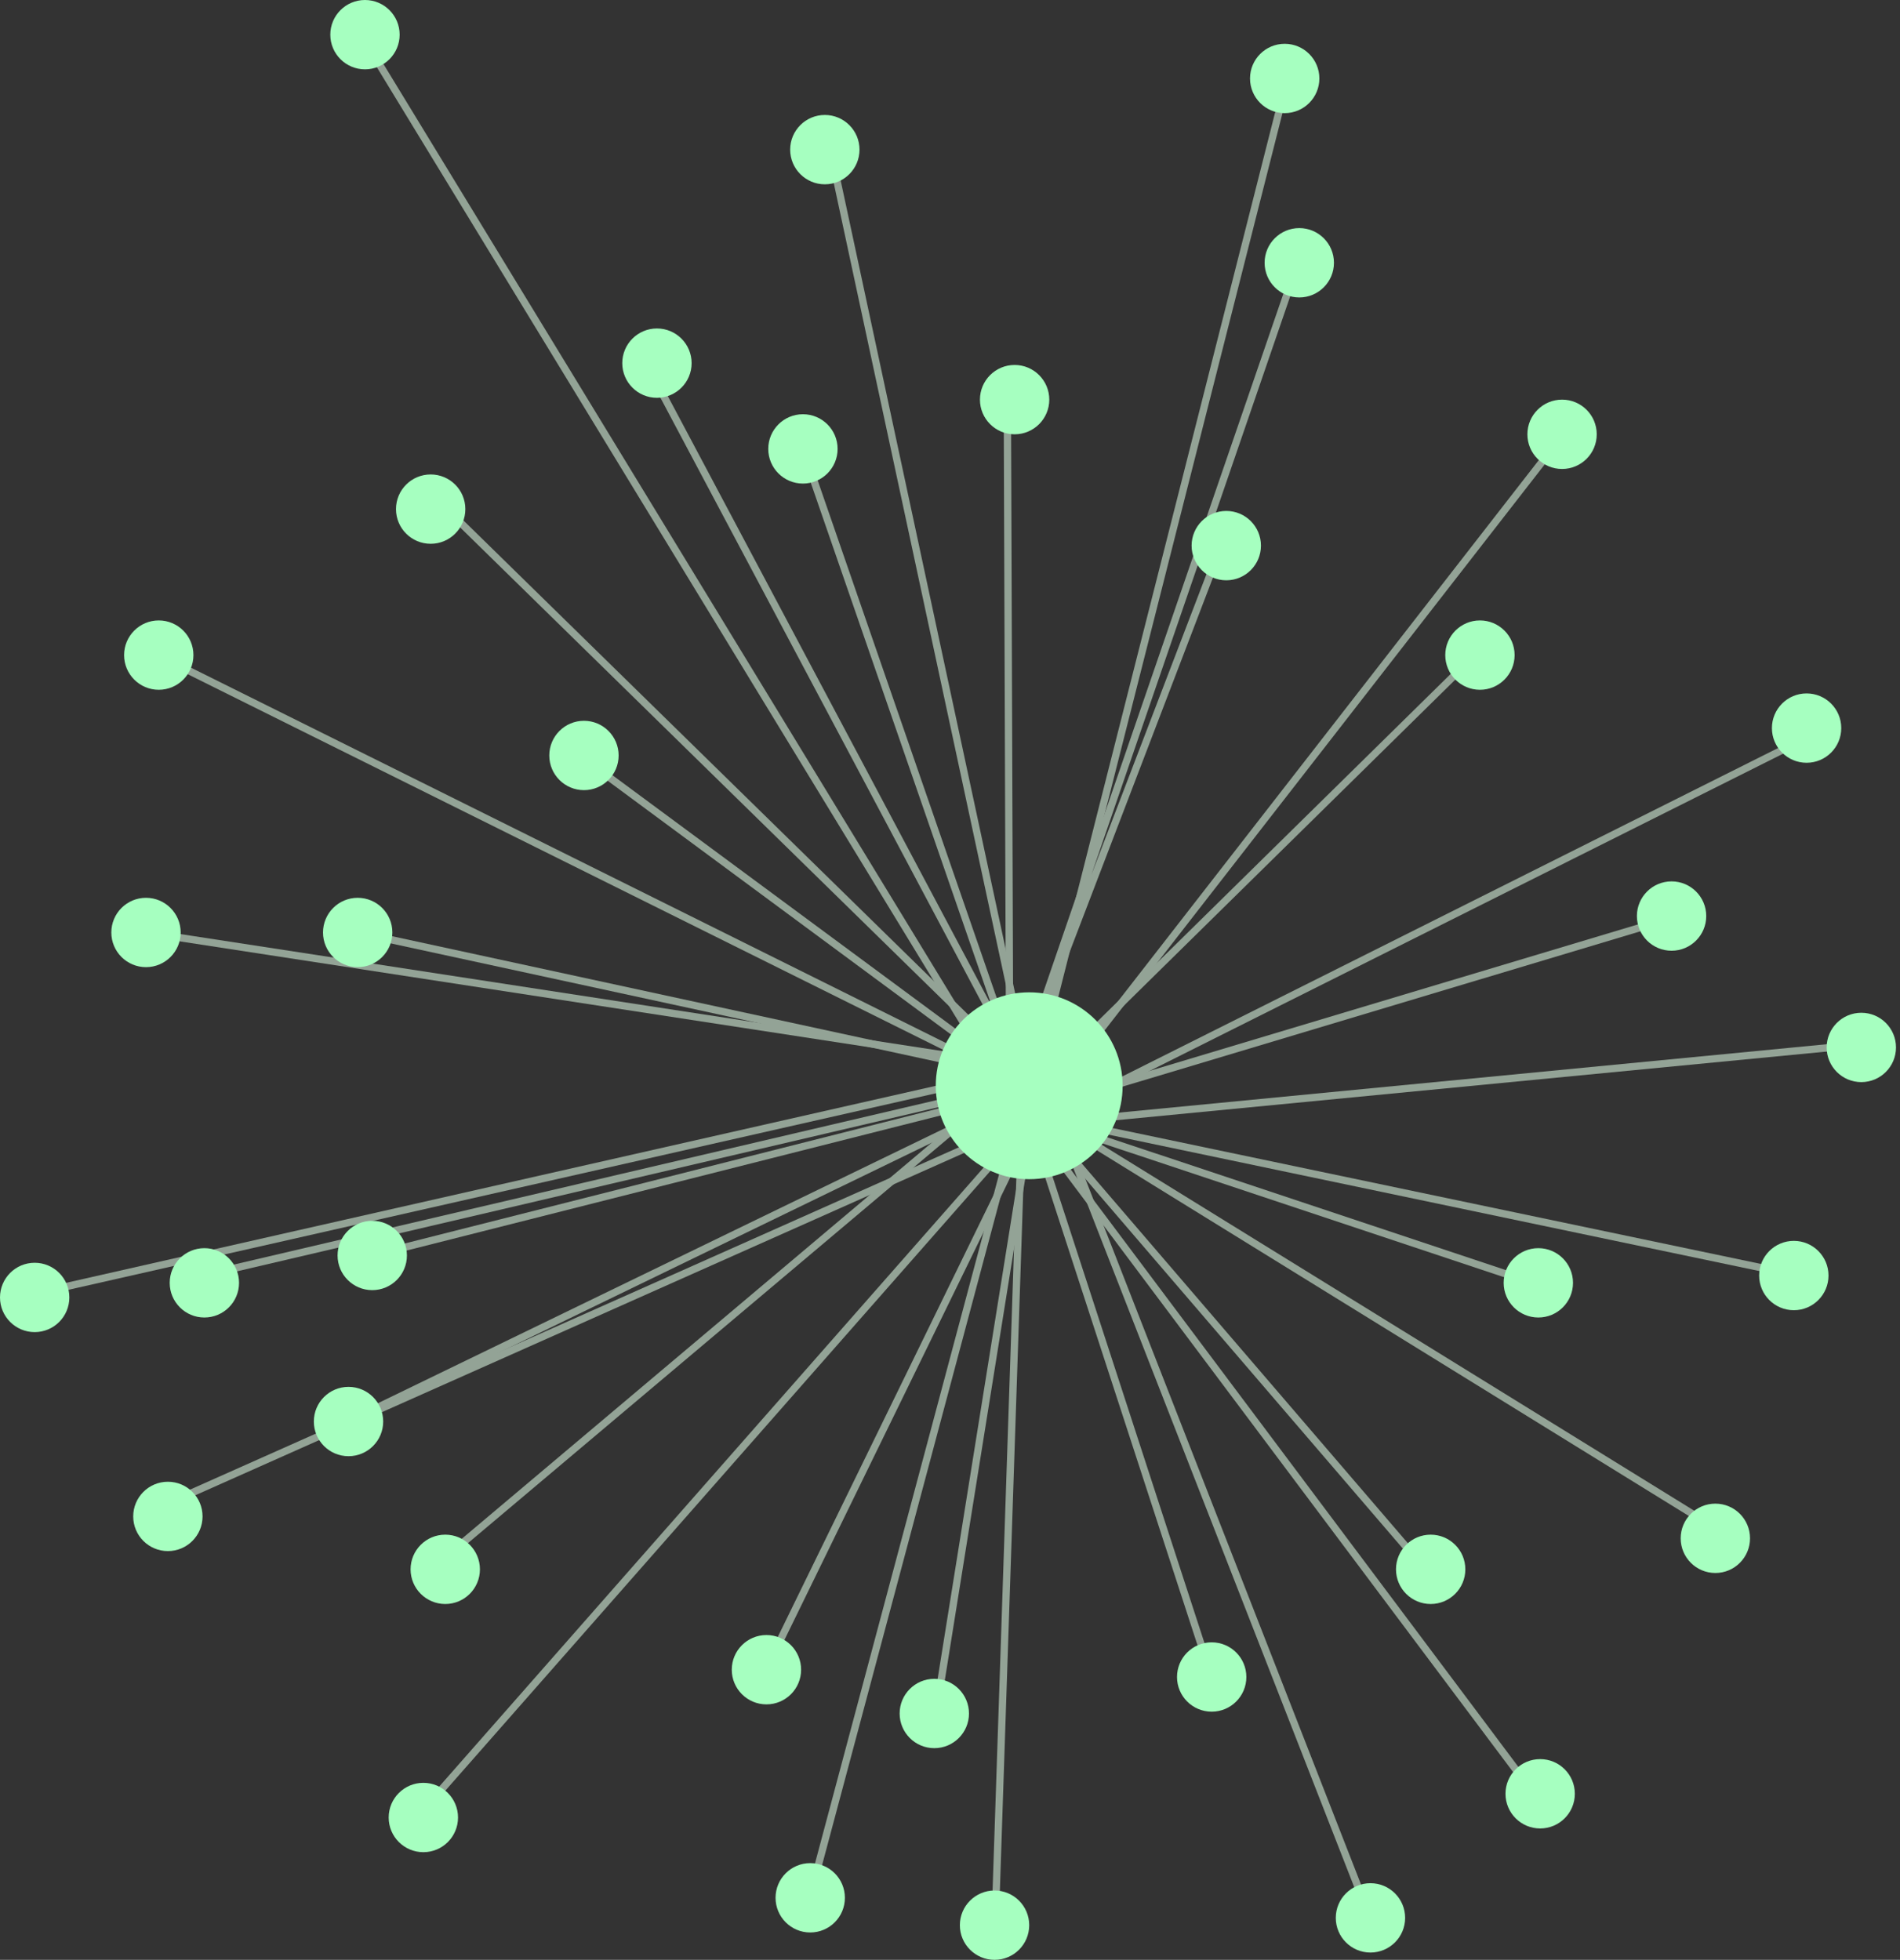 <svg width="349" height="360" viewBox="0 0 349 360" fill="none" xmlns="http://www.w3.org/2000/svg">
<rect x="0" y="0" width="349" height="360" fill="#333333" stroke="none"/>
<path d="M236.832 13.073L190.504 195.713L251.552 351.977" stroke="#93A396" stroke-width="1.341" stroke-miterlimit="10"/>
<path d="M65.695 171.285L188.676 197.929" stroke="#93A396" stroke-width="1.341" stroke-miterlimit="10"/>
<path d="M187.194 197.245L147.484 82.458" stroke="#93A396" stroke-width="1.341" stroke-miterlimit="10"/>
<path d="M68.379 230.614L179.55 202.494" stroke="#93A396" stroke-width="1.341" stroke-miterlimit="10"/>
<path d="M26.812 171.285L197.349 197.473" stroke="#93A396" stroke-width="1.341" stroke-miterlimit="10"/>
<path d="M28.012 119.879L189.59 200.211L105.606 138.136" stroke="#93A396" stroke-width="1.341" stroke-miterlimit="10"/>
<path d="M36.684 234.444L186.851 199.299" stroke="#93A396" stroke-width="1.341" stroke-miterlimit="10"/>
<path d="M8.387 237.183L183.658 197.473" stroke="#93A396" stroke-width="1.341" stroke-miterlimit="10"/>
<path d="M81.871 286.021L187.194 197.245" stroke="#93A396" stroke-width="1.341" stroke-miterlimit="10"/>
<path d="M79.133 90.667L188.677 197.929" stroke="#93A396" stroke-width="1.341" stroke-miterlimit="10"/>
<path d="M119.298 67.845L189.59 200.211L64.019 261.117" stroke="#93A396" stroke-width="1.341" stroke-miterlimit="10"/>
<path d="M185.027 71.953L185.484 202.95" stroke="#93A396" stroke-width="1.341" stroke-miterlimit="10"/>
<path d="M238.887 46.849L187.195 197.245L225.194 97.97" stroke="#93A396" stroke-width="1.341" stroke-miterlimit="10"/>
<path d="M152.164 25.853L189.592 200.211" stroke="#93A396" stroke-width="1.341" stroke-miterlimit="10"/>
<path d="M65.441 4.857L188.679 207.058" stroke="#93A396" stroke-width="1.341" stroke-miterlimit="10"/>
<path d="M282.361 235.928L188.129 204.527" stroke="#93A396" stroke-width="1.341" stroke-miterlimit="10"/>
<path d="M189.386 205.574L171.793 315.348" stroke="#93A396" stroke-width="1.341" stroke-miterlimit="10"/>
<path d="M332.339 135.284L198.129 202.495" stroke="#93A396" stroke-width="1.341" stroke-miterlimit="10"/>
<path d="M329.945 234.216L179.637 202.712" stroke="#93A396" stroke-width="1.341" stroke-miterlimit="10"/>
<path d="M315.224 280.773L187.84 202.086L262.163 288.646" stroke="#93A396" stroke-width="1.341" stroke-miterlimit="10"/>
<path d="M308.723 168.147L190.25 203.68" stroke="#93A396" stroke-width="1.341" stroke-miterlimit="10"/>
<path d="M342.951 191.768L192.855 206.274" stroke="#93A396" stroke-width="1.341" stroke-miterlimit="10"/>
<path d="M287.15 79.826L189.379 205.574" stroke="#93A396" stroke-width="1.341" stroke-miterlimit="10"/>
<path d="M282.704 330.752L188.129 204.527" stroke="#93A396" stroke-width="1.341" stroke-miterlimit="10"/>
<path d="M182.742 354.716L187.839 202.086L271.405 119.879" stroke="#93A396" stroke-width="1.341" stroke-miterlimit="10"/>
<path d="M140.297 307.474L192.522 200.51" stroke="#93A396" stroke-width="1.341" stroke-miterlimit="10"/>
<path d="M76.287 334.176L189.389 205.574L29.73 276.665" stroke="#93A396" stroke-width="1.341" stroke-miterlimit="10"/>
<path d="M148.172 350.607L187.844 202.086" stroke="#93A396" stroke-width="1.341" stroke-miterlimit="10"/>
<path d="M222.569 308.045L185.141 193.137" stroke="#93A396" stroke-width="1.341" stroke-miterlimit="10"/>
<path d="M189.049 216.603C198.527 216.603 206.211 208.92 206.211 199.441C206.211 189.963 198.527 182.279 189.049 182.279C179.57 182.279 171.887 189.963 171.887 199.441C171.887 208.92 179.57 216.603 189.049 216.603Z" fill="#A6FFC0"/>
<path d="M186.369 79.776C189.886 79.776 192.737 76.925 192.737 73.408C192.737 69.89 189.886 67.039 186.369 67.039C182.851 67.039 180 69.89 180 73.408C180 76.925 182.851 79.776 186.369 79.776Z" fill="#A6FFC0"/>
<path d="M238.658 54.637C242.175 54.637 245.026 51.785 245.026 48.268C245.026 44.751 242.175 41.899 238.658 41.899C235.14 41.899 232.289 44.751 232.289 48.268C232.289 51.785 235.14 54.637 238.658 54.637Z" fill="#A6FFC0"/>
<path d="M286.927 86.145C290.445 86.145 293.296 83.294 293.296 79.776C293.296 76.259 290.445 73.408 286.927 73.408C283.41 73.408 280.559 76.259 280.559 79.776C280.559 83.294 283.41 86.145 286.927 86.145Z" fill="#A6FFC0"/>
<path d="M140.783 313.073C144.3 313.073 147.151 310.221 147.151 306.704C147.151 303.187 144.3 300.335 140.783 300.335C137.265 300.335 134.414 303.187 134.414 306.704C134.414 310.221 137.265 313.073 140.783 313.073Z" fill="#A6FFC0"/>
<path d="M331.841 140.112C335.359 140.112 338.21 137.26 338.21 133.743C338.21 130.226 335.359 127.374 331.841 127.374C328.324 127.374 325.473 130.226 325.473 133.743C325.473 137.26 328.324 140.112 331.841 140.112Z" fill="#A6FFC0"/>
<path d="M120.669 73.073C124.187 73.073 127.038 70.221 127.038 66.704C127.038 63.187 124.187 60.335 120.669 60.335C117.152 60.335 114.301 63.187 114.301 66.704C114.301 70.221 117.152 73.073 120.669 73.073Z" fill="#A6FFC0"/>
<path d="M77.763 340.224C81.281 340.224 84.132 337.372 84.132 333.855C84.132 330.337 81.281 327.486 77.763 327.486C74.246 327.486 71.394 330.337 71.394 333.855C71.394 337.372 74.246 340.224 77.763 340.224Z" fill="#A6FFC0"/>
<path d="M307.041 174.637C310.558 174.637 313.409 171.785 313.409 168.268C313.409 164.751 310.558 161.899 307.041 161.899C303.523 161.899 300.672 164.751 300.672 168.268C300.672 171.785 303.523 174.637 307.041 174.637Z" fill="#A6FFC0"/>
<path d="M235.978 20.782C239.495 20.782 242.347 17.931 242.347 14.413C242.347 10.896 239.495 8.045 235.978 8.045C232.461 8.045 229.609 10.896 229.609 14.413C229.609 17.931 232.461 20.782 235.978 20.782Z" fill="#A6FFC0"/>
<path d="M81.787 294.637C85.304 294.637 88.155 291.785 88.155 288.268C88.155 284.751 85.304 281.899 81.787 281.899C78.269 281.899 75.418 284.751 75.418 288.268C75.418 291.785 78.269 294.637 81.787 294.637Z" fill="#A6FFC0"/>
<path d="M341.896 198.771C345.413 198.771 348.265 195.92 348.265 192.402C348.265 188.885 345.413 186.033 341.896 186.033C338.379 186.033 335.527 188.885 335.527 192.402C335.527 195.92 338.379 198.771 341.896 198.771Z" fill="#A6FFC0"/>
<path d="M6.369 244.693C9.886 244.693 12.737 241.841 12.737 238.324C12.737 234.807 9.886 231.955 6.369 231.955C2.851 231.955 0 234.807 0 238.324C0 241.841 2.851 244.693 6.369 244.693Z" fill="#A6FFC0"/>
<path d="M64.017 267.486C67.534 267.486 70.386 264.635 70.386 261.117C70.386 257.6 67.534 254.749 64.017 254.749C60.5 254.749 57.648 257.6 57.648 261.117C57.648 264.635 60.5 267.486 64.017 267.486Z" fill="#A6FFC0"/>
<path d="M282.568 242.011C286.085 242.011 288.937 239.16 288.937 235.642C288.937 232.125 286.085 229.274 282.568 229.274C279.051 229.274 276.199 232.125 276.199 235.642C276.199 239.16 279.051 242.011 282.568 242.011Z" fill="#A6FFC0"/>
<path d="M282.904 335.866C286.421 335.866 289.273 333.014 289.273 329.497C289.273 325.98 286.421 323.128 282.904 323.128C279.387 323.128 276.535 325.98 276.535 329.497C276.535 333.014 279.387 335.866 282.904 335.866Z" fill="#A6FFC0"/>
<path d="M37.541 242.011C41.058 242.011 43.909 239.16 43.909 235.642C43.909 232.125 41.058 229.274 37.541 229.274C34.023 229.274 31.172 232.125 31.172 235.642C31.172 239.16 34.023 242.011 37.541 242.011Z" fill="#A6FFC0"/>
<path d="M329.498 240.67C333.015 240.67 335.866 237.819 335.866 234.302C335.866 230.784 333.015 227.933 329.498 227.933C325.98 227.933 323.129 230.784 323.129 234.302C323.129 237.819 325.98 240.67 329.498 240.67Z" fill="#A6FFC0"/>
<path d="M182.681 360C186.199 360 189.05 357.149 189.05 353.631C189.05 350.114 186.199 347.263 182.681 347.263C179.164 347.263 176.312 350.114 176.312 353.631C176.312 357.149 179.164 360 182.681 360Z" fill="#A6FFC0"/>
<path d="M68.376 236.983C71.894 236.983 74.745 234.132 74.745 230.615C74.745 227.097 71.894 224.246 68.376 224.246C64.859 224.246 62.008 227.097 62.008 230.615C62.008 234.132 64.859 236.983 68.376 236.983Z" fill="#A6FFC0"/>
<path d="M315.084 288.939C318.601 288.939 321.452 286.087 321.452 282.57C321.452 279.053 318.601 276.201 315.084 276.201C311.566 276.201 308.715 279.053 308.715 282.57C308.715 286.087 311.566 288.939 315.084 288.939Z" fill="#A6FFC0"/>
<path d="M30.837 284.916C34.355 284.916 37.206 282.065 37.206 278.548C37.206 275.03 34.355 272.179 30.837 272.179C27.32 272.179 24.469 275.03 24.469 278.548C24.469 282.065 27.32 284.916 30.837 284.916Z" fill="#A6FFC0"/>
<path d="M26.818 177.654C30.335 177.654 33.187 174.802 33.187 171.285C33.187 167.768 30.335 164.916 26.818 164.916C23.301 164.916 20.449 167.768 20.449 171.285C20.449 174.802 23.301 177.654 26.818 177.654Z" fill="#A6FFC0"/>
<path d="M262.791 294.637C266.308 294.637 269.159 291.785 269.159 288.268C269.159 284.751 266.308 281.899 262.791 281.899C259.273 281.899 256.422 284.751 256.422 288.268C256.422 291.785 259.273 294.637 262.791 294.637Z" fill="#A6FFC0"/>
<path d="M79.107 99.888C82.624 99.888 85.476 97.037 85.476 93.519C85.476 90.002 82.624 87.151 79.107 87.151C75.59 87.151 72.738 90.002 72.738 93.519C72.738 97.037 75.59 99.888 79.107 99.888Z" fill="#A6FFC0"/>
<path d="M65.701 177.654C69.218 177.654 72.07 174.802 72.07 171.285C72.07 167.768 69.218 164.916 65.701 164.916C62.183 164.916 59.332 167.768 59.332 171.285C59.332 174.802 62.183 177.654 65.701 177.654Z" fill="#A6FFC0"/>
<path d="M222.568 314.413C226.085 314.413 228.937 311.562 228.937 308.045C228.937 304.527 226.085 301.676 222.568 301.676C219.051 301.676 216.199 304.527 216.199 308.045C216.199 311.562 219.051 314.413 222.568 314.413Z" fill="#A6FFC0"/>
<path d="M271.841 126.704C275.359 126.704 278.21 123.852 278.21 120.335C278.21 116.818 275.359 113.966 271.841 113.966C268.324 113.966 265.473 116.818 265.473 120.335C265.473 123.852 268.324 126.704 271.841 126.704Z" fill="#A6FFC0"/>
<path d="M147.486 88.827C151.003 88.827 153.855 85.975 153.855 82.458C153.855 78.941 151.003 76.089 147.486 76.089C143.969 76.089 141.117 78.941 141.117 82.458C141.117 85.975 143.969 88.827 147.486 88.827Z" fill="#A6FFC0"/>
<path d="M251.732 358.659C255.249 358.659 258.101 355.808 258.101 352.291C258.101 348.773 255.249 345.922 251.732 345.922C248.215 345.922 245.363 348.773 245.363 352.291C245.363 355.808 248.215 358.659 251.732 358.659Z" fill="#A6FFC0"/>
<path d="M67.041 12.737C70.558 12.737 73.409 9.886 73.409 6.369C73.409 2.851 70.558 0 67.041 0C63.523 0 60.672 2.851 60.672 6.369C60.672 9.886 63.523 12.737 67.041 12.737Z" fill="#A6FFC0"/>
<path d="M29.162 126.704C32.679 126.704 35.53 123.852 35.53 120.335C35.53 116.818 32.679 113.966 29.162 113.966C25.644 113.966 22.793 116.818 22.793 120.335C22.793 123.852 25.644 126.704 29.162 126.704Z" fill="#A6FFC0"/>
<path d="M171.619 321.117C175.136 321.117 177.987 318.266 177.987 314.749C177.987 311.231 175.136 308.38 171.619 308.38C168.101 308.38 165.25 311.231 165.25 314.749C165.25 318.266 168.101 321.117 171.619 321.117Z" fill="#A6FFC0"/>
<path d="M107.263 145.14C110.781 145.14 113.632 142.288 113.632 138.771C113.632 135.254 110.781 132.402 107.263 132.402C103.746 132.402 100.895 135.254 100.895 138.771C100.895 142.288 103.746 145.14 107.263 145.14Z" fill="#A6FFC0"/>
<path d="M151.509 33.855C155.027 33.855 157.878 31.003 157.878 27.486C157.878 23.969 155.027 21.117 151.509 21.117C147.992 21.117 145.141 23.969 145.141 27.486C145.141 31.003 147.992 33.855 151.509 33.855Z" fill="#A6FFC0"/>
<path d="M148.826 354.972C152.343 354.972 155.194 352.121 155.194 348.603C155.194 345.086 152.343 342.235 148.826 342.235C145.308 342.235 142.457 345.086 142.457 348.603C142.457 352.121 145.308 354.972 148.826 354.972Z" fill="#A6FFC0"/>
<path d="M225.248 106.592C228.765 106.592 231.616 103.741 231.616 100.223C231.616 96.706 228.765 93.855 225.248 93.855C221.73 93.855 218.879 96.706 218.879 100.223C218.879 103.741 221.73 106.592 225.248 106.592Z" fill="#A6FFC0"/>
</svg>
